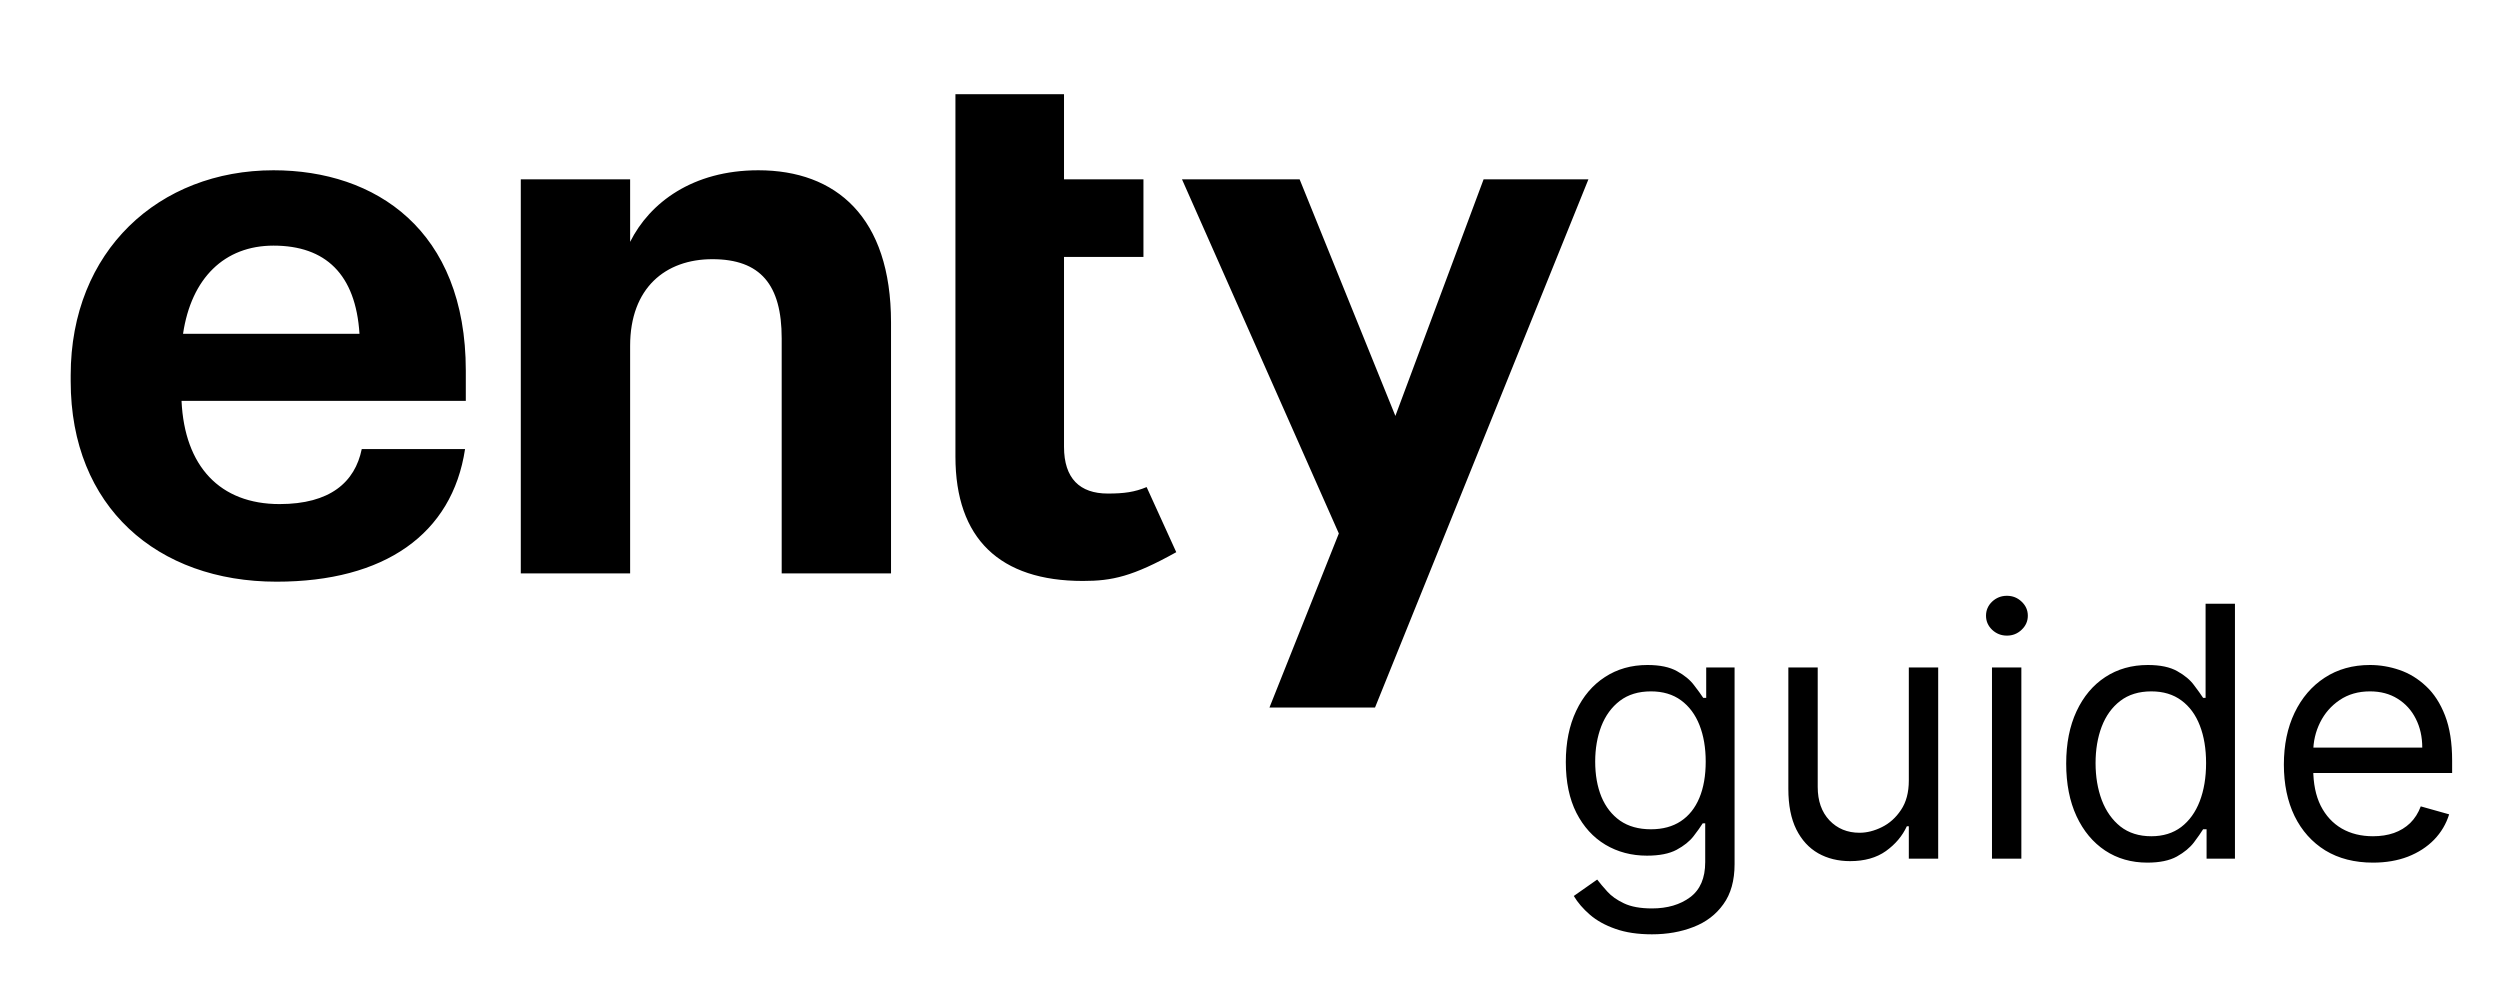<?xml version="1.0" encoding="UTF-8"?> <svg xmlns="http://www.w3.org/2000/svg" width="428" height="169" viewBox="0 0 428 169" fill="none"> <path fill-rule="evenodd" clip-rule="evenodd" d="M185.386 99.459C190.42 99.459 193.89 98.701 201.376 94.534L196.302 83.388C194.242 84.242 192.486 84.495 189.646 84.495C184.87 84.495 182.159 81.915 182.159 76.497V43.989H195.758V30.702H182.159V16.125H163.57V78.174C163.57 92.235 171.186 99.459 185.386 99.459ZM79.617 76.881C77.422 91.458 65.804 99.585 47.344 99.585C26.948 99.585 12.102 86.814 12.102 65.271V64.239C12.102 42.954 27.206 29.151 46.828 29.151C64.255 29.151 79.746 39.342 79.746 63.465V68.625H31.078C31.595 79.848 37.662 86.298 47.86 86.298C56.509 86.298 60.769 82.557 61.931 76.881H79.617ZM46.828 42.051C38.437 42.051 32.757 47.598 31.337 57.144H61.544C60.898 46.953 55.735 42.051 46.828 42.051ZM107.878 98.166H89.159V30.699H107.878V41.406C111.234 34.698 118.592 29.151 129.823 29.151C143.119 29.151 152.543 37.149 152.543 55.209V98.166H133.825V57.918C133.825 48.759 130.21 44.373 121.949 44.373C113.945 44.373 107.878 49.275 107.878 59.208V98.166ZM235.404 121.129H217.331L229.208 91.33L202.357 30.701H222.495L238.889 71.207L253.993 30.701H271.937L235.404 121.129Z" fill="black"></path> <path d="M282.812 159.955C280.384 159.955 278.295 159.642 276.548 159.017C274.801 158.406 273.345 157.597 272.18 156.588C271.03 155.594 270.114 154.528 269.432 153.392L273.438 150.58C273.892 151.176 274.467 151.858 275.163 152.625C275.859 153.406 276.811 154.081 278.018 154.649C279.24 155.232 280.838 155.523 282.812 155.523C285.455 155.523 287.635 154.884 289.354 153.605C291.072 152.327 291.932 150.324 291.932 147.597V140.949H291.506C291.136 141.545 290.611 142.284 289.929 143.165C289.261 144.031 288.295 144.805 287.031 145.487C285.781 146.155 284.091 146.489 281.96 146.489C279.318 146.489 276.946 145.864 274.844 144.614C272.756 143.364 271.101 141.545 269.879 139.159C268.672 136.773 268.068 133.875 268.068 130.466C268.068 127.114 268.658 124.195 269.837 121.709C271.016 119.209 272.656 117.277 274.759 115.913C276.861 114.536 279.29 113.847 282.045 113.847C284.176 113.847 285.866 114.202 287.116 114.912C288.381 115.608 289.347 116.403 290.014 117.298C290.696 118.179 291.222 118.903 291.591 119.472H292.102V114.273H296.96V147.938C296.96 150.75 296.321 153.037 295.043 154.798C293.778 156.574 292.074 157.874 289.929 158.697C287.798 159.536 285.426 159.955 282.812 159.955ZM282.642 141.972C284.659 141.972 286.364 141.51 287.756 140.587C289.148 139.663 290.206 138.335 290.93 136.602C291.655 134.869 292.017 132.795 292.017 130.381C292.017 128.023 291.662 125.942 290.952 124.138C290.241 122.334 289.19 120.92 287.798 119.898C286.406 118.875 284.688 118.364 282.642 118.364C280.511 118.364 278.736 118.903 277.315 119.983C275.909 121.062 274.851 122.511 274.141 124.33C273.445 126.148 273.097 128.165 273.097 130.381C273.097 132.653 273.452 134.663 274.162 136.411C274.886 138.143 275.952 139.507 277.358 140.501C278.778 141.482 280.54 141.972 282.642 141.972ZM326.79 133.619V114.273H331.818V147H326.79V141.46H326.449C325.682 143.122 324.489 144.536 322.869 145.7C321.25 146.851 319.205 147.426 316.733 147.426C314.688 147.426 312.869 146.979 311.278 146.084C309.688 145.175 308.438 143.811 307.528 141.993C306.619 140.161 306.165 137.852 306.165 135.068V114.273H311.193V134.727C311.193 137.114 311.861 139.017 313.196 140.438C314.545 141.858 316.264 142.568 318.352 142.568C319.602 142.568 320.874 142.249 322.166 141.609C323.473 140.97 324.567 139.99 325.447 138.669C326.342 137.348 326.79 135.665 326.79 133.619ZM341.028 147V114.273H346.056V147H341.028ZM343.585 108.818C342.605 108.818 341.76 108.484 341.049 107.817C340.353 107.149 340.005 106.347 340.005 105.409C340.005 104.472 340.353 103.669 341.049 103.001C341.76 102.334 342.605 102 343.585 102C344.565 102 345.403 102.334 346.099 103.001C346.809 103.669 347.164 104.472 347.164 105.409C347.164 106.347 346.809 107.149 346.099 107.817C345.403 108.484 344.565 108.818 343.585 108.818ZM367.624 147.682C364.897 147.682 362.489 146.993 360.401 145.615C358.313 144.223 356.68 142.263 355.501 139.734C354.322 137.192 353.732 134.188 353.732 130.722C353.732 127.284 354.322 124.301 355.501 121.773C356.68 119.244 358.32 117.291 360.423 115.913C362.525 114.536 364.954 113.847 367.71 113.847C369.84 113.847 371.523 114.202 372.759 114.912C374.009 115.608 374.961 116.403 375.614 117.298C376.282 118.179 376.8 118.903 377.17 119.472H377.596V103.364H382.624V147H377.766V141.972H377.17C376.8 142.568 376.275 143.321 375.593 144.23C374.911 145.125 373.938 145.928 372.674 146.638C371.41 147.334 369.727 147.682 367.624 147.682ZM368.306 143.165C370.323 143.165 372.028 142.639 373.42 141.588C374.812 140.523 375.87 139.053 376.594 137.178C377.319 135.288 377.681 133.108 377.681 130.636C377.681 128.193 377.326 126.055 376.616 124.223C375.906 122.376 374.854 120.942 373.462 119.919C372.07 118.882 370.352 118.364 368.306 118.364C366.175 118.364 364.4 118.911 362.979 120.004C361.573 121.084 360.515 122.554 359.805 124.415C359.109 126.261 358.761 128.335 358.761 130.636C358.761 132.966 359.116 135.082 359.826 136.986C360.55 138.875 361.616 140.381 363.022 141.503C364.442 142.611 366.204 143.165 368.306 143.165ZM406.254 147.682C403.1 147.682 400.38 146.986 398.093 145.594C395.82 144.188 394.066 142.227 392.83 139.713C391.609 137.185 390.998 134.244 390.998 130.892C390.998 127.54 391.609 124.585 392.83 122.028C394.066 119.457 395.785 117.455 397.987 116.02C400.202 114.571 402.788 113.847 405.742 113.847C407.447 113.847 409.13 114.131 410.792 114.699C412.454 115.267 413.967 116.19 415.33 117.469C416.694 118.733 417.781 120.409 418.59 122.497C419.4 124.585 419.805 127.156 419.805 130.21V132.341H394.577V127.994H414.691C414.691 126.148 414.322 124.5 413.583 123.051C412.859 121.602 411.822 120.459 410.472 119.621C409.137 118.783 407.56 118.364 405.742 118.364C403.739 118.364 402.006 118.861 400.543 119.855C399.094 120.835 397.979 122.114 397.198 123.69C396.417 125.267 396.026 126.957 396.026 128.761V131.659C396.026 134.131 396.452 136.226 397.305 137.945C398.171 139.649 399.371 140.949 400.906 141.844C402.44 142.724 404.222 143.165 406.254 143.165C407.575 143.165 408.768 142.98 409.833 142.611C410.913 142.227 411.843 141.659 412.624 140.906C413.406 140.139 414.009 139.187 414.435 138.051L419.293 139.415C418.782 141.062 417.923 142.511 416.715 143.761C415.508 144.997 414.016 145.963 412.241 146.659C410.465 147.341 408.469 147.682 406.254 147.682Z" fill="black"></path> </svg> 